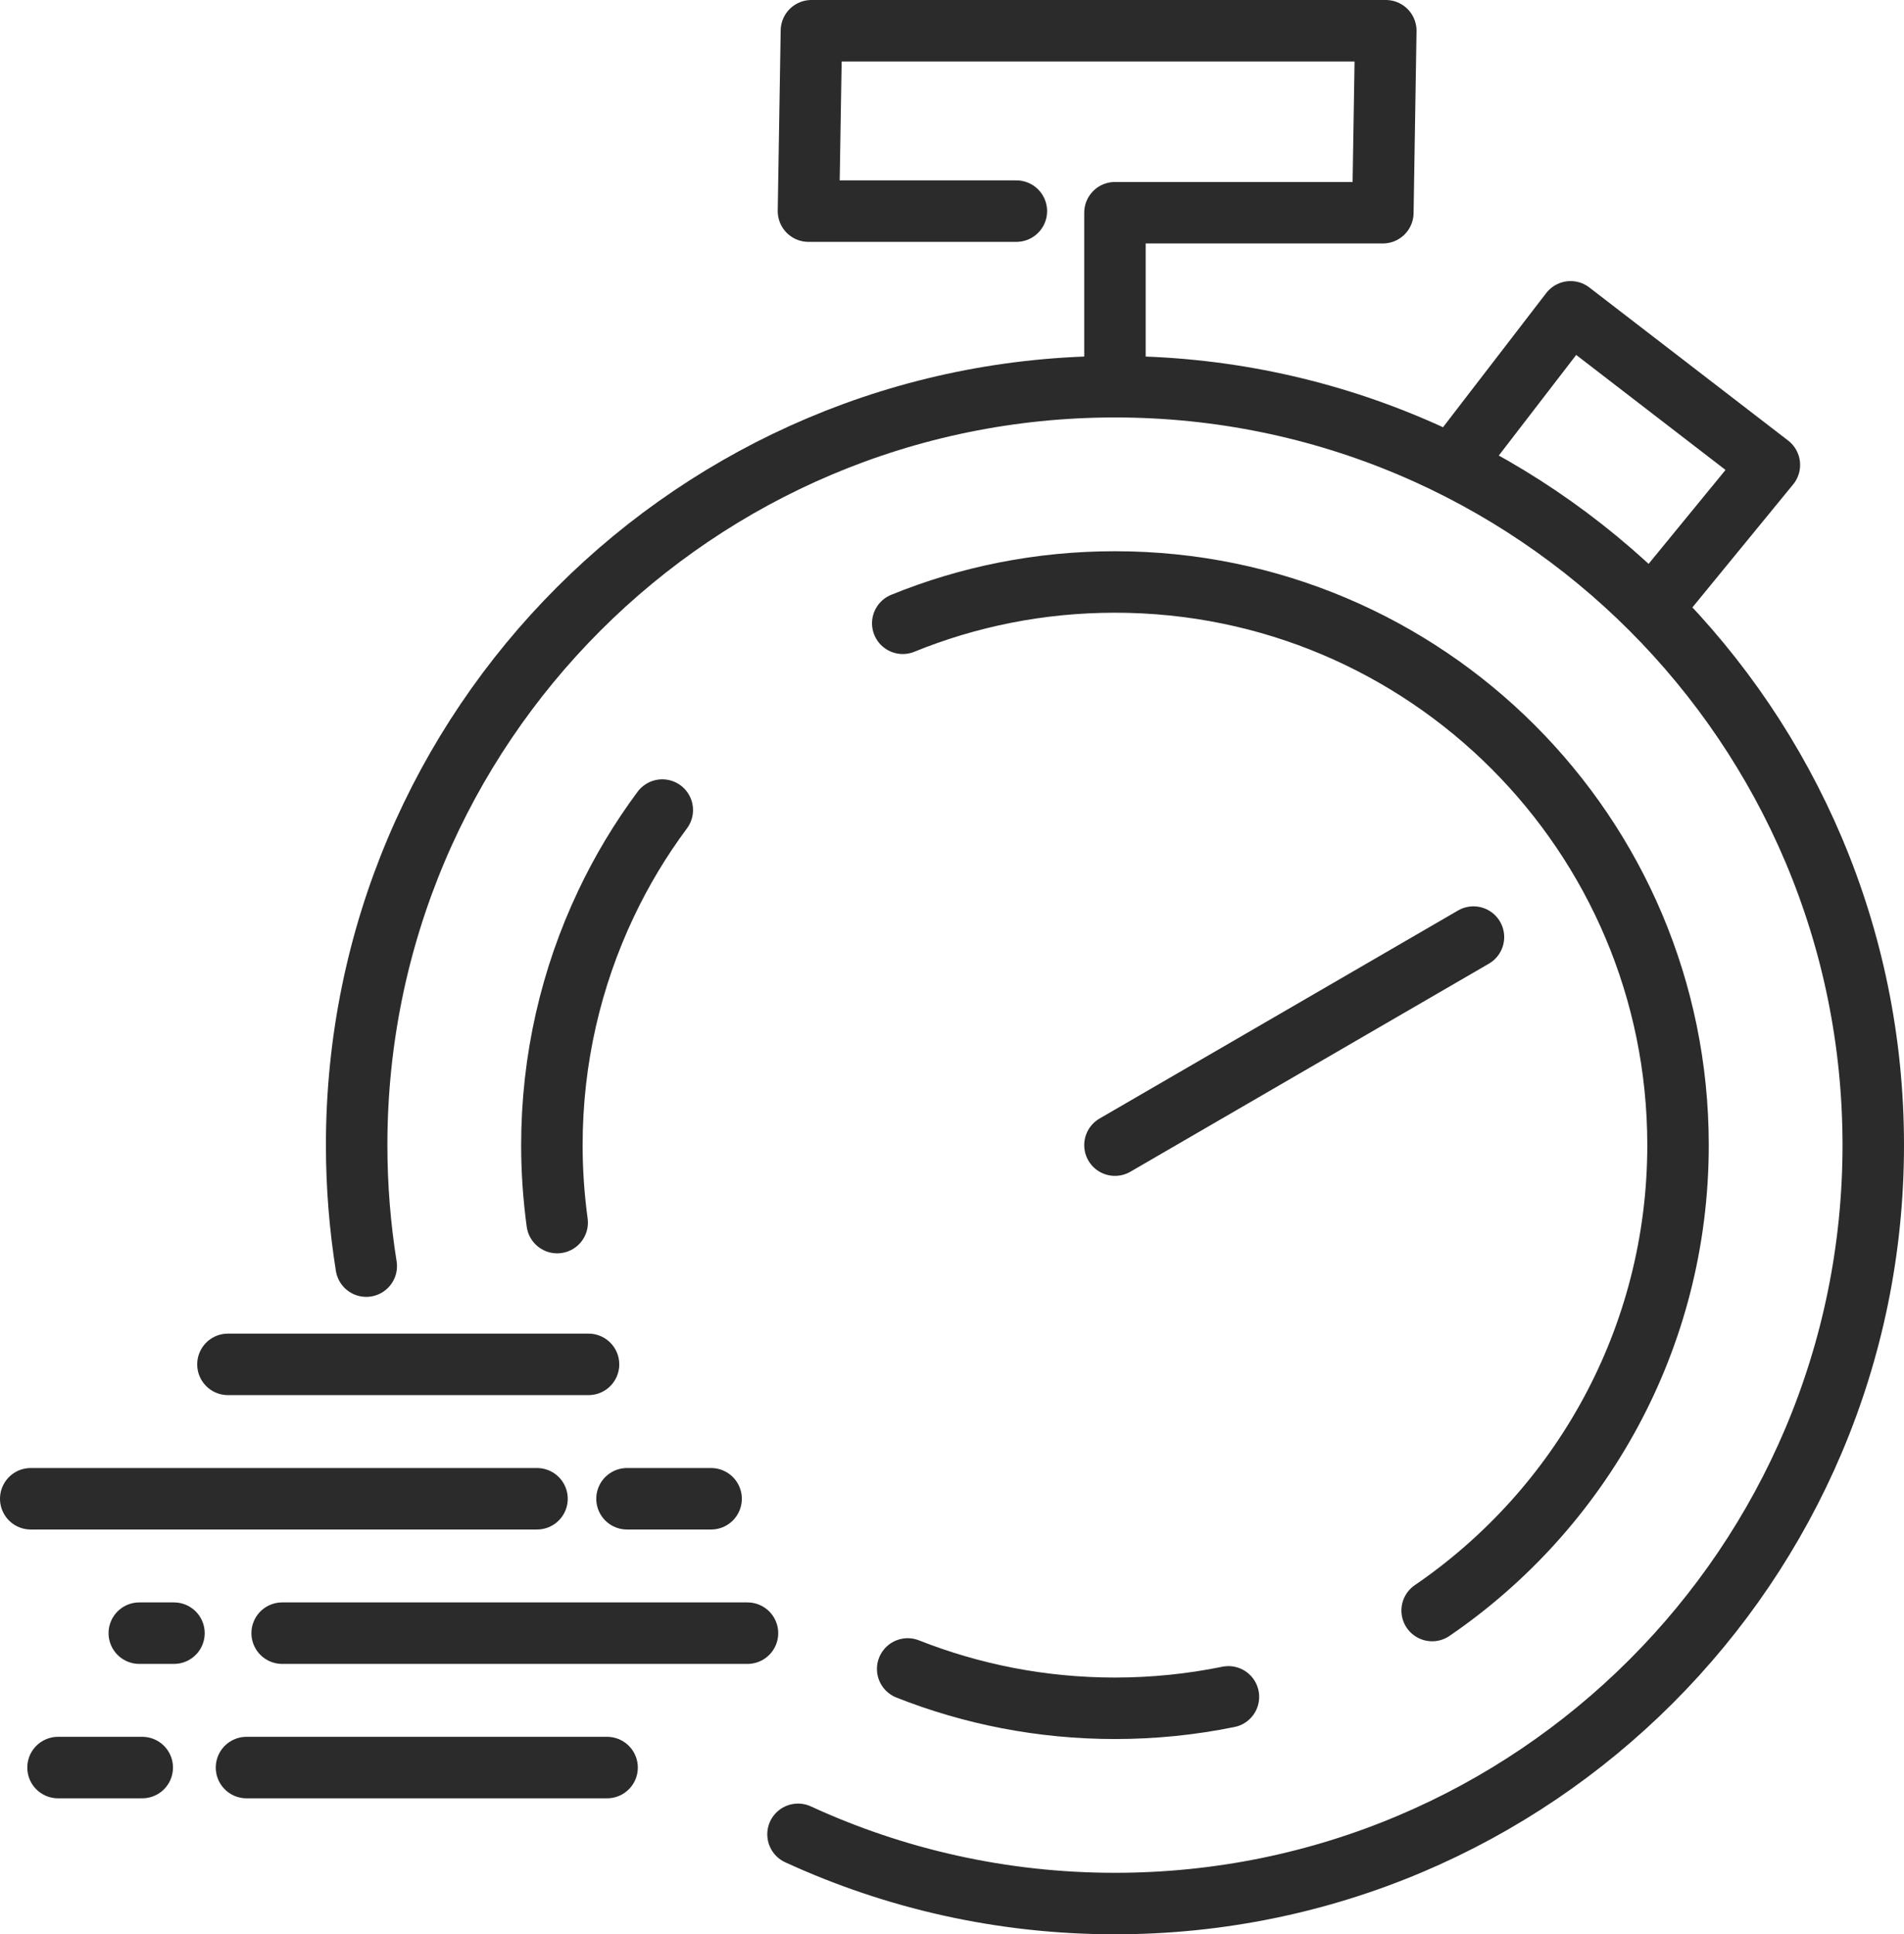 <svg viewBox="0 0 154.87 157.31" xmlns="http://www.w3.org/2000/svg" data-name="Layer 2" id="Layer_2">
  <defs>
    <style>
      .cls-1 {
        fill: #2b2b2b;
      }

      .cls-2 {
        fill: none;
        stroke: #2b2b2b;
        stroke-linecap: round;
        stroke-linejoin: round;
        stroke-width: 5px;
      }
    </style>
  </defs>
  <g data-name="BT Icons for review" id="BT_Icons_for_review">
    <g id="Fast2">
      <g data-name="Fast2" id="Fast2-2">
        <path d="M29.79,102.97c-.51-3.2-.78-6.49-.78-9.84,0-34.07,27.62-61.68,61.68-61.68s61.68,27.62,61.68,61.68-27.62,61.68-61.68,61.68c-9.2,0-17.93-2.02-25.78-5.63" class="cls-2"></path>
        <path d="M45.32,99.43c-.28-2.06-.43-4.16-.43-6.3,0-7.01,1.58-13.66,4.39-19.6,1.28-2.71,2.82-5.27,4.59-7.65" class="cls-2"></path>
        <path d="M99.92,138c-2.98.61-6.07.93-9.23.93-5.96,0-11.65-1.14-16.86-3.2" class="cls-2"></path>
        <path d="M73.43,50.69c5.33-2.17,11.15-3.36,17.26-3.36,25.29,0,45.8,20.51,45.8,45.8,0,15.73-7.93,29.6-20,37.85" class="cls-2"></path>
        <polyline points="90.69 31.44 90.69 17.3 112.48 17.3 112.72 2.5 66 2.5 65.76 17.17 82.67 17.17" class="cls-2"></polyline>
        <line y2="76.21" x2="119.85" y1="93.13" x1="90.69" class="cls-2"></line>
        <path d="M89.36,49.07c1.93,0,1.93-3,0-3s-1.93,3,0,3h0Z" class="cls-1"></path>
        <line y2="110.96" x2="18.54" y1="110.96" x1="47.87" class="cls-2"></line>
        <g>
          <line y2="121.89" x2="2.5" y1="121.89" x1="43.68" class="cls-2"></line>
          <line y2="121.89" x2="51" y1="121.89" x1="57.84" class="cls-2"></line>
        </g>
        <g>
          <line y2="132.82" x2="11.33" y1="132.82" x1="14.15" class="cls-2"></line>
          <line y2="132.82" x2="22.95" y1="132.82" x1="60.8" class="cls-2"></line>
        </g>
        <g>
          <line y2="143.75" x2="20.05" y1="143.75" x1="49.38" class="cls-2"></line>
          <line y2="143.75" x2="4.72" y1="143.75" x1="11.57" class="cls-2"></line>
        </g>
      </g>
      <polyline points="118.17 37.81 127.75 25.36 143.92 37.81 135.04 48.65" class="cls-2"></polyline>
    </g>
  </g>
</svg>